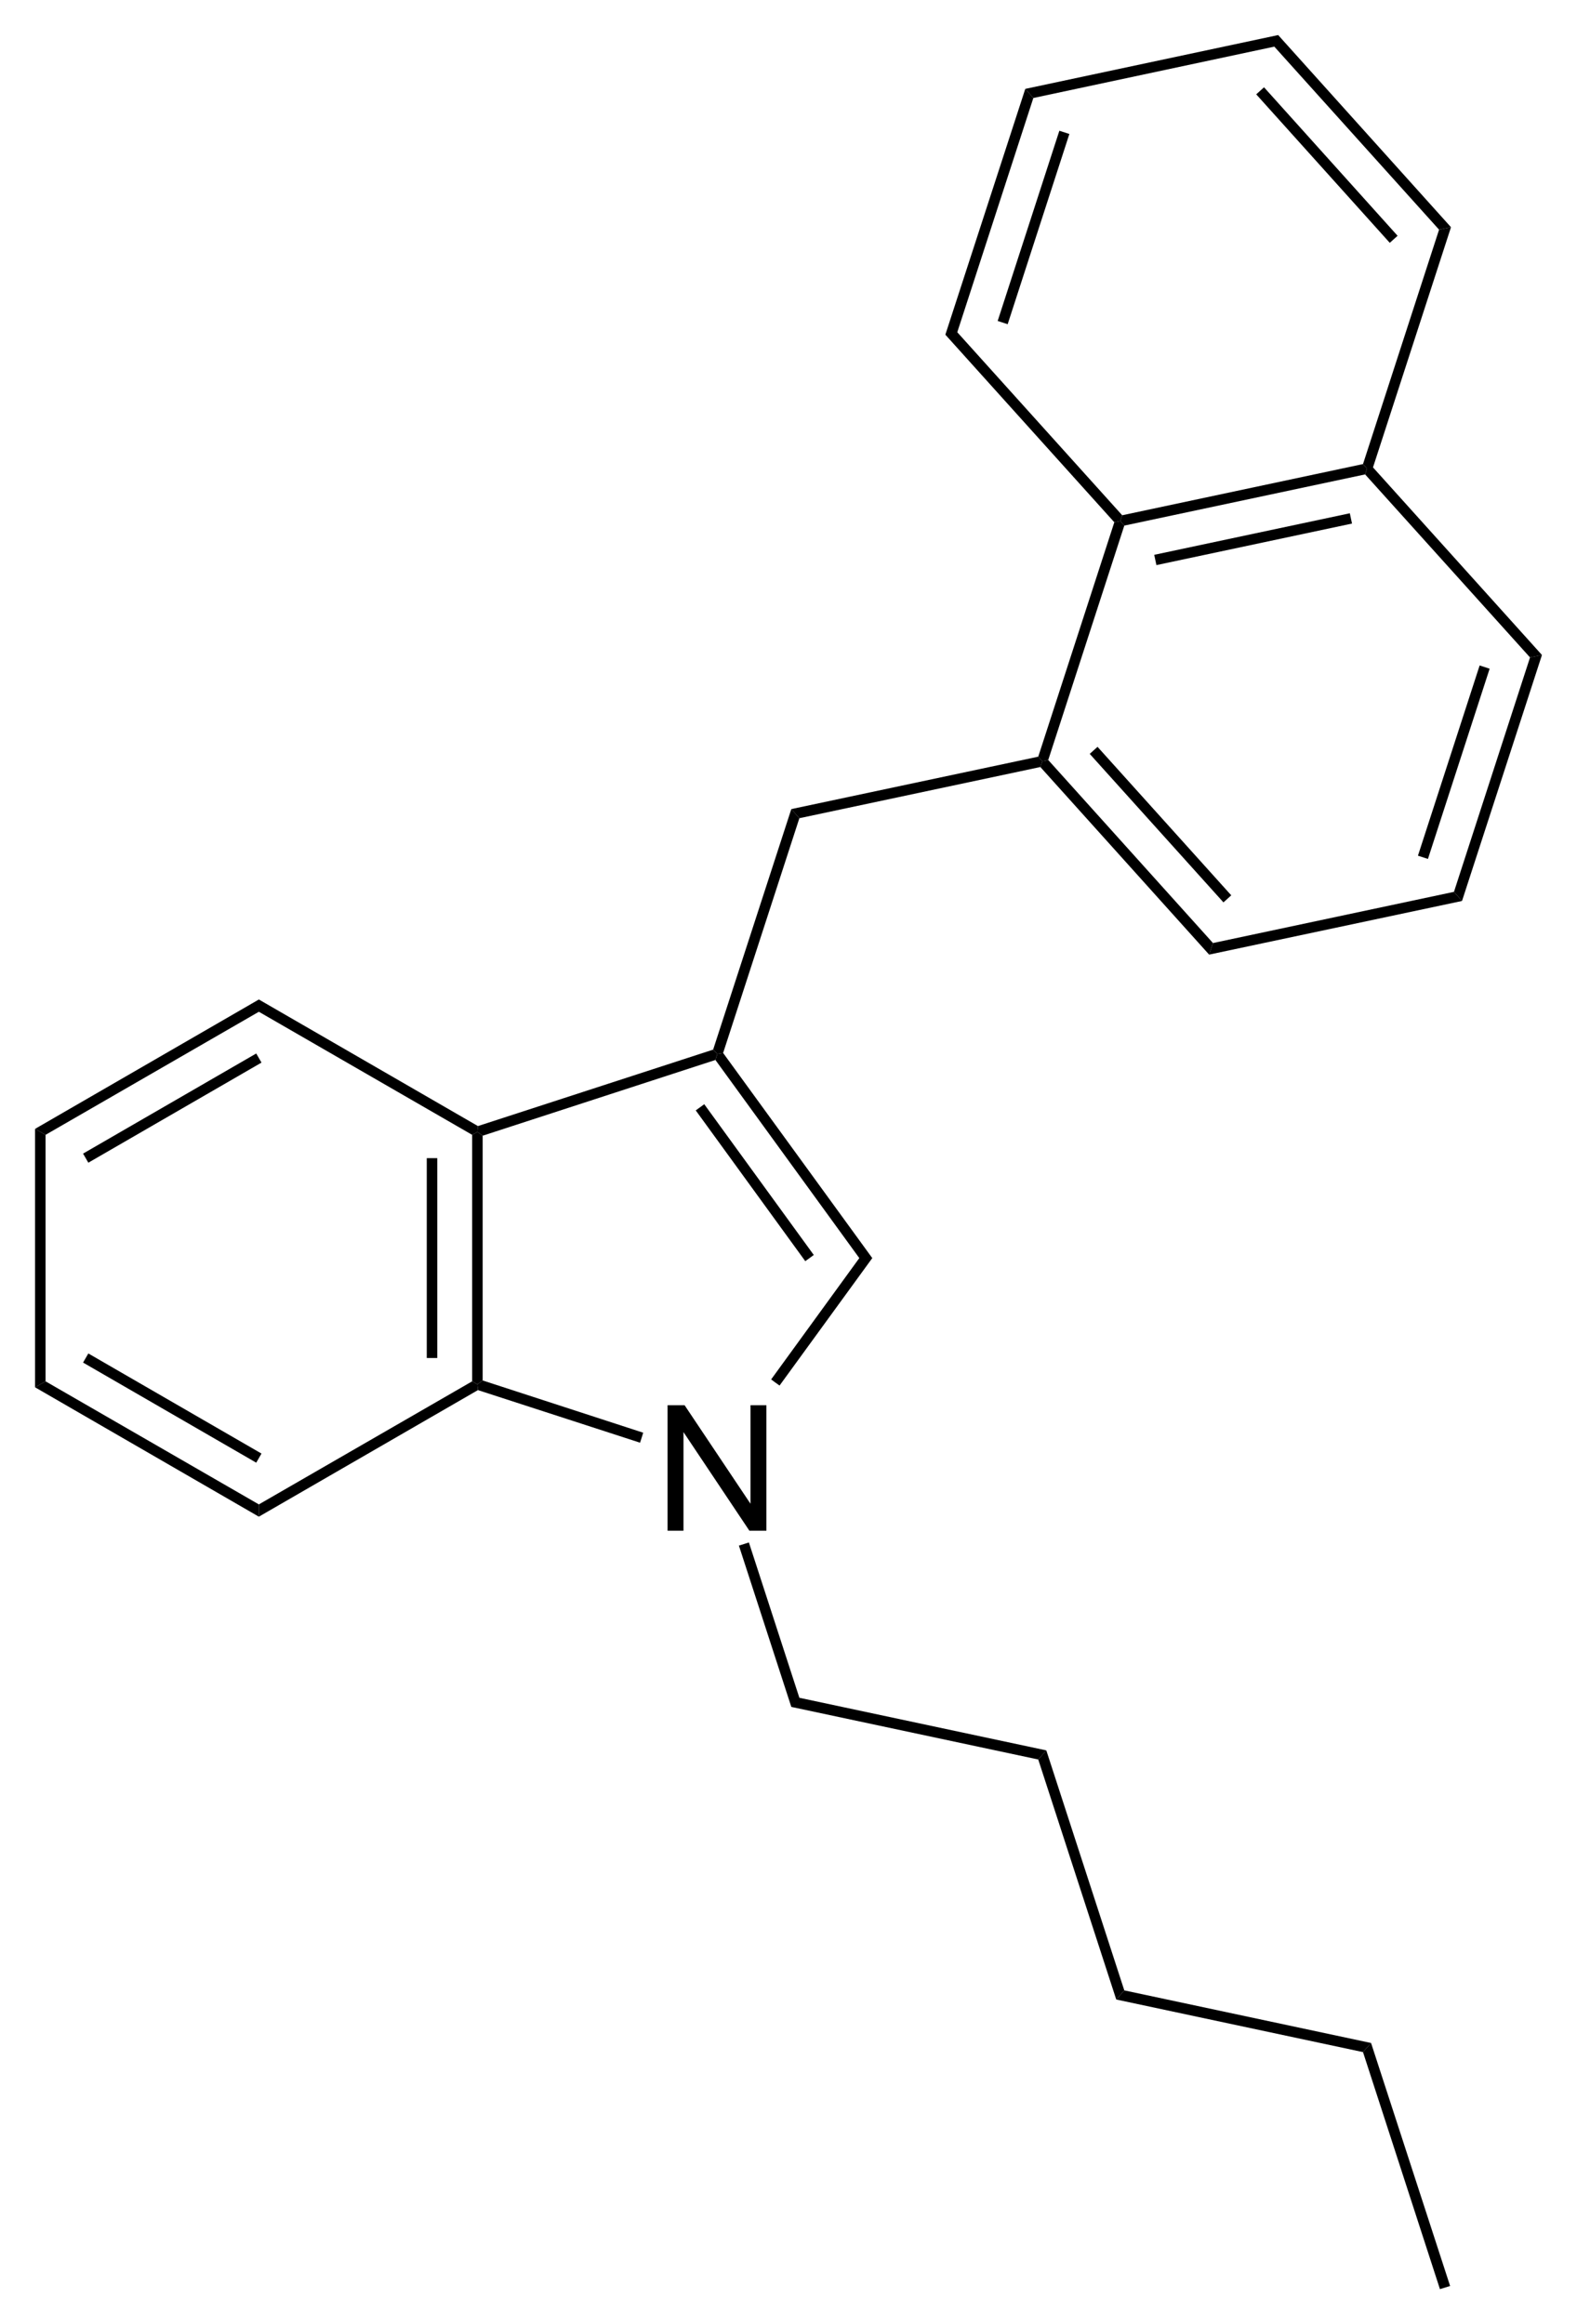<?xml version="1.0" encoding="UTF-8"?><svg preserveAspectRatio="xMidYMid" viewBox="197.47 82.25 89.98 132.57" xmlns="http://www.w3.org/2000/svg" xmlns:cc="http://creativecommons.org/ns#" xmlns:dc="http://purl.org/dc/elements/1.1/" xmlns:rdf="http://www.w3.org/1999/02/22-rdf-syntax-ns#"><clipPath id="a"><rect x=".3" y=".3" width="539.4" height="719.15"/></clipPath><g clip-path="url(#a)" transform="translate(2,2)"><path d="m233.56 167.56v-7.158h0.971l3.76 5.62v-5.62h0.908v7.158h-0.971l-3.76-5.625v5.625z"/><path d="M254.71 123.41l.23.26-.11.33-13.75 2.92-.46-.52zM273.24 106.72l.23.26-.11.33-13.74 2.92-.23-.26.11-.33z" fill-rule="evenodd" shape-rendering="geometricPrecision" stroke-width="0"/><path d="m272.55 109.82-11.16 2.37" stroke="#000" stroke-width=".6"/><path d="m255.28 123.6-0.34 0.07-0.23-0.26 4.34-13.37 0.34-0.07 0.23 0.26z" fill-rule="evenodd" shape-rendering="geometricPrecision" stroke-width="0"/><path d="M249.41 99.34l.68-.14 9.41 10.44-.11.33-.34.07zM253.97 85.32l.46.52-4.34 13.36-.68.14z" fill-rule="evenodd" shape-rendering="geometricPrecision" stroke-width="0"/><path d="m256.2 87.8-3.52 10.85" stroke="#000" stroke-width=".6"/><path d="M268.4 82.25l-.22.66-13.75 2.93-.46-.52zM278.26 93.21l-.68.14-9.4-10.44.22-.66z" fill-rule="evenodd" shape-rendering="geometricPrecision" stroke-width="0"/><path d="m274.99 93.9-7.62-8.47" stroke="#000" stroke-width=".6"/><path d="M273.81 106.91l-.34.07-.23-.26 4.34-13.37.68-.14zM283.45 117.61l-.68.14-9.41-10.44.11-.33.34-.07z" fill-rule="evenodd" shape-rendering="geometricPrecision" stroke-width="0"/><path d="m278.89 131.64-0.46-0.52 4.34-13.37 0.68-0.14z" fill-rule="evenodd" shape-rendering="geometricPrecision" stroke-width="0"/><path d="m276.66 129.15 3.52-10.85" stroke="#000" stroke-width=".6"/><path d="M264.46 134.7l.22-.66 13.75-2.92.46.52zM239.95 159.28l-.24-.17-.24-.18 5.03-6.92h.74zM245.24 152.01h-.74l-8.21-11.3.11-.35.33-.05z" fill-rule="evenodd" shape-rendering="geometricPrecision" stroke-width="0"/><path d="m241.66 152.01-6.25-8.6" stroke="#000" stroke-width=".6"/><path d="m236.16 140.12 0.24 0.24-0.11 0.35-13.28 4.32-0.3-0.22 0.03-0.33z" fill-rule="evenodd" shape-rendering="geometricPrecision" stroke-width="0"/><path d="M222.74 144.48l-.03.33-.3.17-12.17-7.02v-.7zM210.24 137.26v.7l-12.17 7.02-.6-.34z" fill-rule="evenodd" shape-rendering="geometricPrecision" stroke-width="0"/><path d="m210.24 140.6-9.88 5.71" stroke="#000" stroke-width=".6"/><path d="m197.47 144.64 0.6 0.34v14.06l-0.6 0.34z" fill-rule="evenodd" shape-rendering="geometricPrecision" stroke-width="0"/><path d="m197.47 159.38 0.6-0.34 12.17 7.02v0.7z" fill-rule="evenodd" shape-rendering="geometricPrecision" stroke-width="0"/><path d="m200.36 157.71 9.88 5.71" stroke="#000" stroke-width=".6"/><path d="m210.24 166.76v-0.7l12.17-7.02 0.3 0.17 0.03 0.33z" fill-rule="evenodd" shape-rendering="geometricPrecision" stroke-width="0"/><path d="m232.17 161.97-0.09 0.29-0.09 0.28-9.25-3-0.03-0.33 0.3-0.22z" fill-rule="evenodd" shape-rendering="geometricPrecision" stroke-width="0"/><path d="m222.41 144.98 0.3-0.17 0.3 0.22v13.96l-0.3 0.22-0.3-0.17z" fill-rule="evenodd" shape-rendering="geometricPrecision" stroke-width="0"/><path d="m220.12 146.31v11.4" stroke="#000" stroke-width=".6"/><path d="m254.83 124 0.11-0.33 0.34-0.07 9.4 10.44-0.22 0.66z" fill-rule="evenodd" shape-rendering="geometricPrecision" stroke-width="0"/><path d="m257.87 123.05 7.63 8.47" stroke="#000" stroke-width=".6"/><path d="M236.73 140.31l-.33.05-.24-.24 4.46-13.72.46.52zM237.63 168.41l.29-.09.28-.09 2.88 8.86-.46.52zM240.62 177.61l.46-.52 14.09 3-.46.52z" fill-rule="evenodd" shape-rendering="geometricPrecision" stroke-width="0"/><path d="m254.71 180.61 0.46-0.52 4.45 13.69-0.46 0.52z" fill-rule="evenodd" shape-rendering="geometricPrecision" stroke-width="0"/><path d="m259.16 194.3 0.46-0.52 14.08 3-0.46 0.52z" fill-rule="evenodd" shape-rendering="geometricPrecision" stroke-width="0"/><path d="m273.24 197.3 0.46-0.52 4.51 13.86-0.58 0.18z" fill-rule="evenodd" shape-rendering="geometricPrecision" stroke-width="0"/></g></svg>